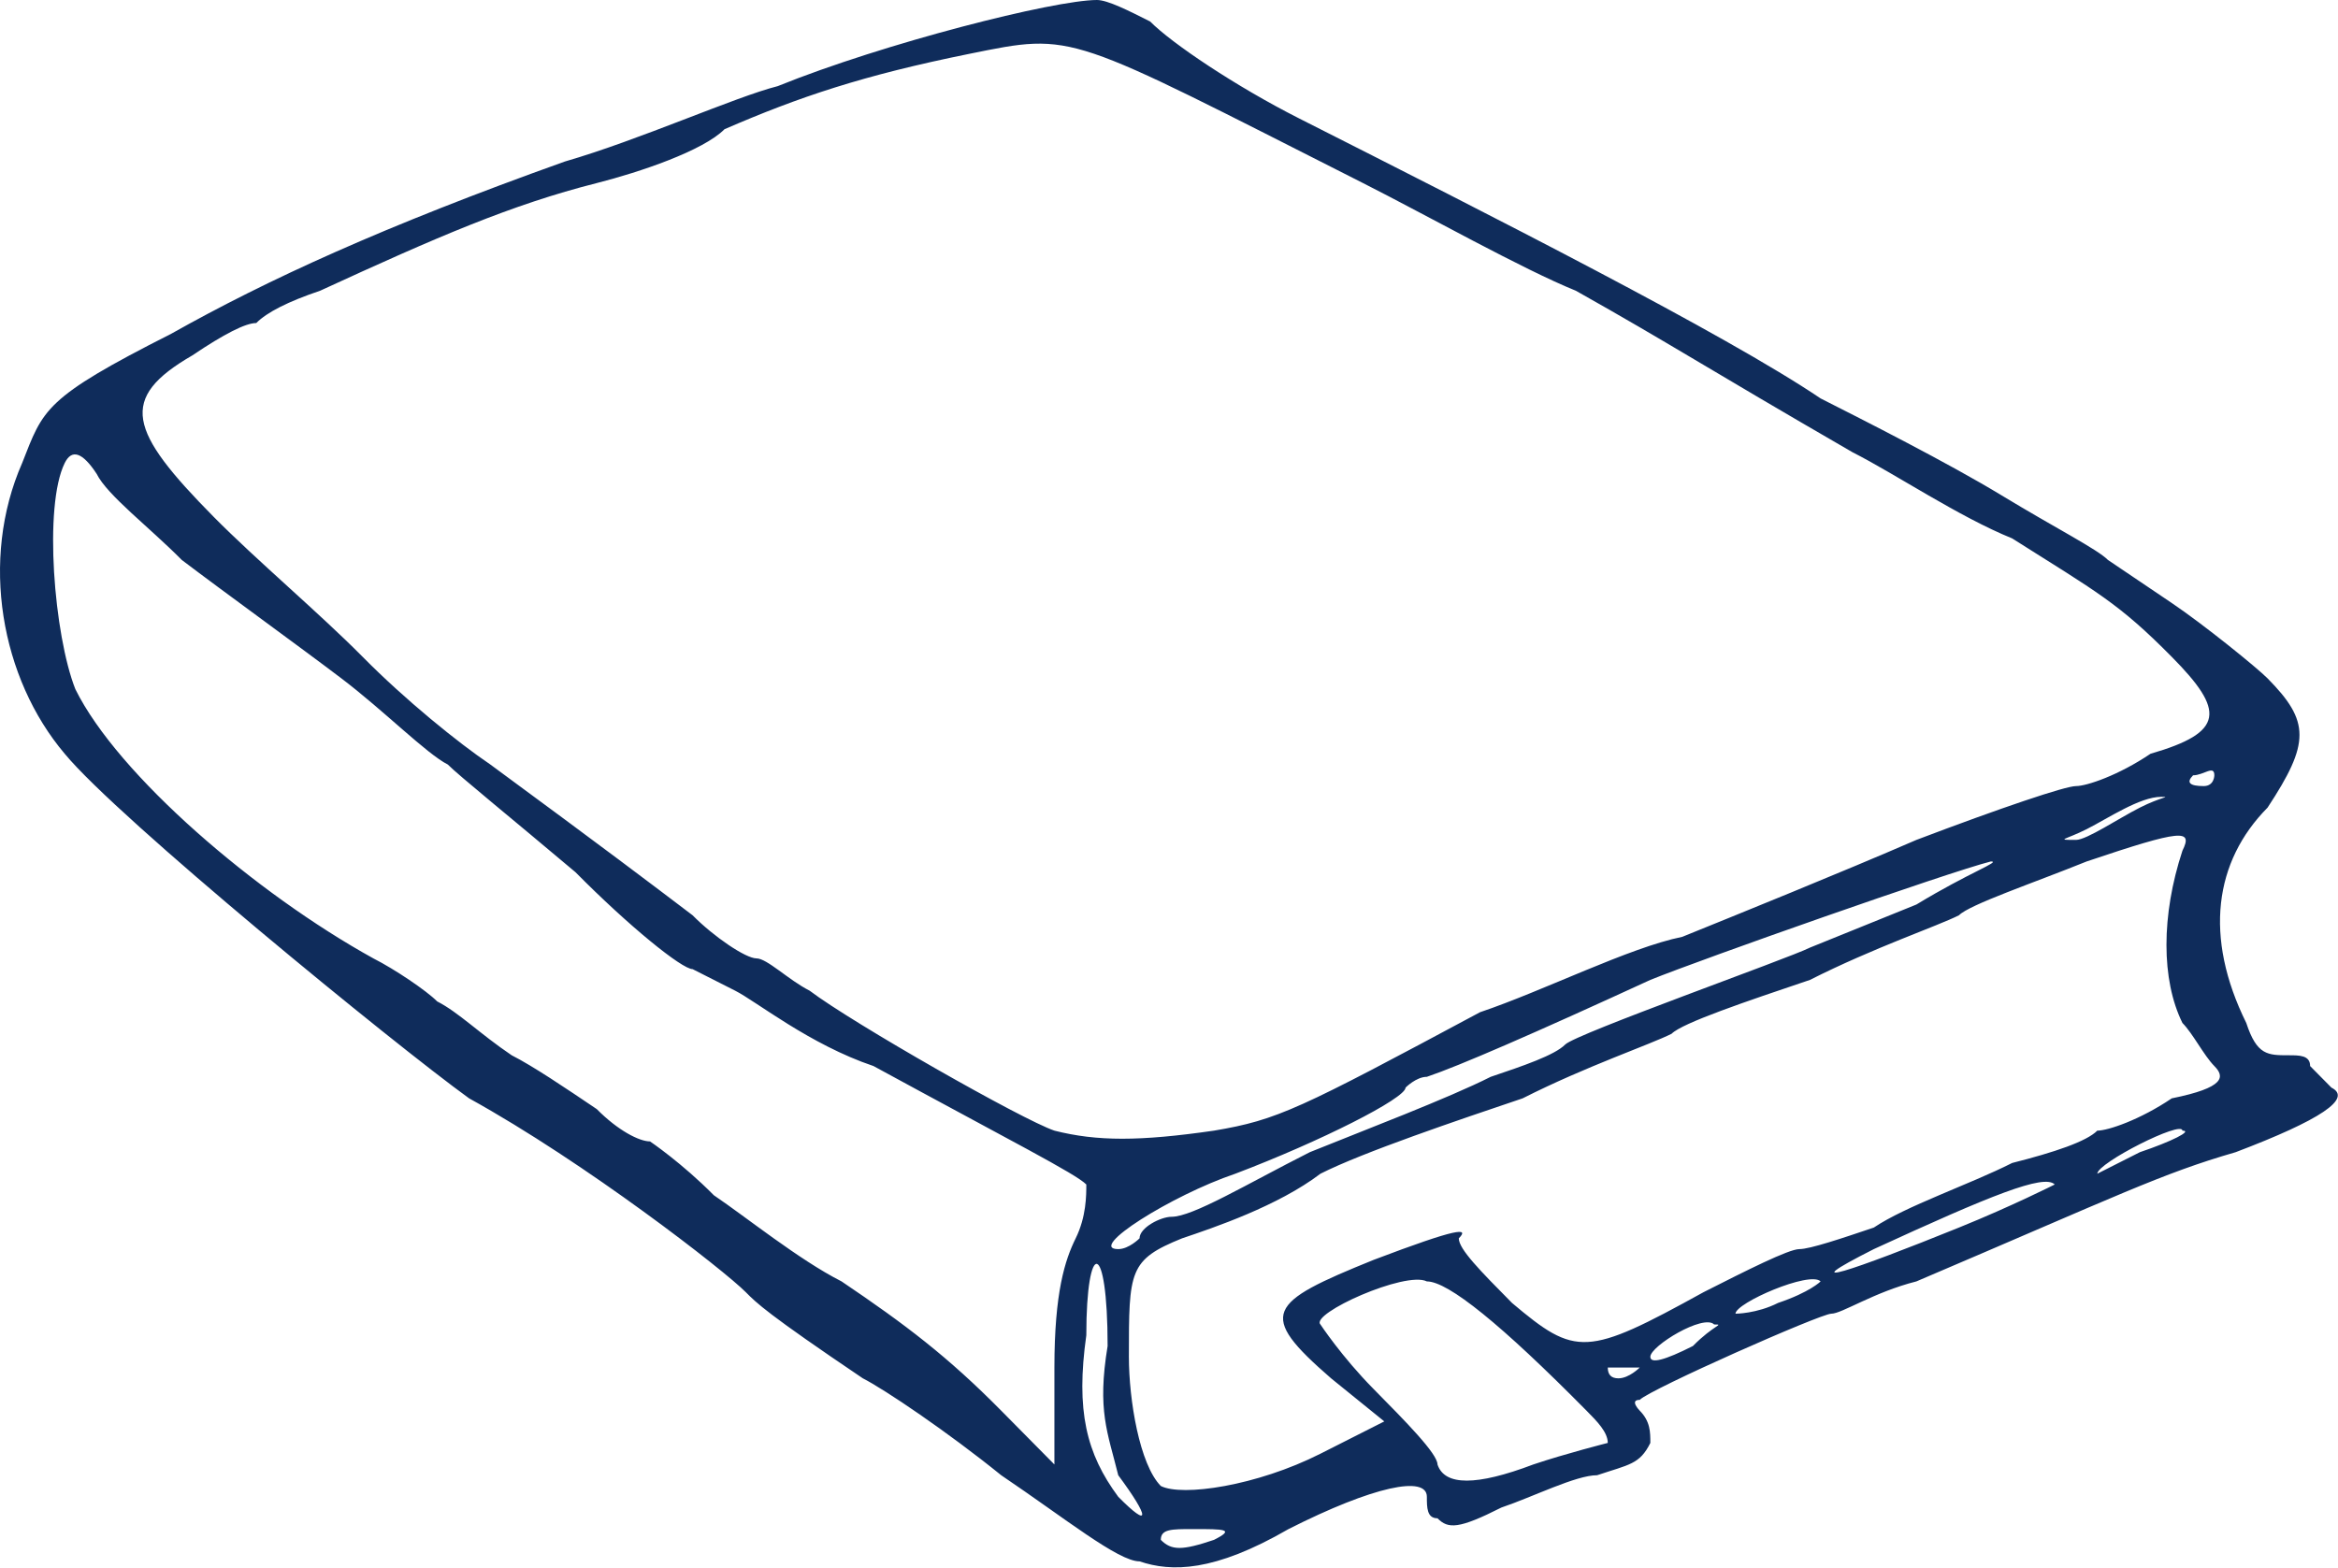 <svg width="82" height="55" viewBox="0 0 82 55" fill="none" xmlns="http://www.w3.org/2000/svg">
<path d="M57.509 49.107C57.882 48.729 63.854 46.085 64.227 46.085C64.6 46.085 65.72 45.33 67.213 44.952C74.304 41.93 75.797 41.174 78.41 40.419C81.396 39.286 82.516 38.53 81.769 38.153L81.022 37.397C81.022 37.019 80.649 37.019 80.276 37.019C79.53 37.019 79.156 37.019 78.783 35.886C77.29 32.864 77.663 30.22 79.53 28.331C81.022 26.065 81.022 25.309 79.53 23.798C79.156 23.42 77.29 21.909 76.17 21.154L73.931 19.643C73.558 19.265 72.065 18.51 70.199 17.376C68.332 16.243 65.347 14.732 63.854 13.977C60.495 11.71 52.283 7.555 45.565 4.155C43.326 3.022 41.086 1.511 40.34 0.755C39.593 0.378 38.847 0 38.474 0C36.981 0 31.009 1.511 27.276 3.022C25.784 3.4 22.424 4.911 19.812 5.666C13.467 7.933 9.361 9.821 6.002 11.71C1.523 13.977 1.523 14.354 0.777 16.243C-0.716 19.643 0.03 23.798 2.27 26.442C4.136 28.709 13.84 36.642 16.453 38.53C20.558 40.797 25.41 44.574 26.157 45.33C26.53 45.707 26.903 46.085 30.262 48.352C31.009 48.729 33.248 50.24 35.114 51.751C37.354 53.262 39.22 54.773 39.967 54.773C41.086 55.151 42.579 55.151 45.192 53.64C48.178 52.129 50.044 51.751 50.044 52.507C50.044 52.885 50.044 53.262 50.417 53.262C50.79 53.64 51.164 53.64 52.657 52.885C53.776 52.507 55.269 51.751 56.016 51.751C57.135 51.374 57.509 51.374 57.882 50.618C57.882 50.24 57.882 49.863 57.509 49.485C57.509 49.485 57.135 49.107 57.509 49.107ZM59.375 47.218C58.38 47.722 57.882 47.848 57.882 47.596C57.882 47.218 59.748 46.085 60.121 46.463C60.495 46.463 60.121 46.463 59.375 47.218ZM62.361 45.707C61.614 46.085 60.868 46.085 60.868 46.085C60.868 45.707 63.48 44.574 63.854 44.952C63.854 44.952 63.48 45.33 62.361 45.707ZM68.706 43.063C64.973 44.574 62.734 45.33 65.72 43.819C69.825 41.93 71.692 41.174 72.065 41.552C72.065 41.552 70.572 42.308 68.706 43.063ZM75.051 40.419L73.558 41.174C73.558 40.797 76.544 39.286 76.544 39.663C76.917 39.663 76.17 40.041 75.051 40.419ZM77.663 27.198C77.663 27.198 77.663 27.576 77.29 27.576C76.793 27.576 76.668 27.45 76.917 27.198C77.29 27.198 77.663 26.82 77.663 27.198ZM6.748 12.466C7.868 11.71 8.615 11.332 8.988 11.332C9.361 10.955 10.108 10.577 11.227 10.199C15.333 8.31 17.946 7.177 20.931 6.422C22.424 6.044 24.664 5.288 25.41 4.533C28.023 3.4 30.262 2.644 33.995 1.889C37.727 1.133 37.354 1.133 47.804 6.422C50.044 7.555 53.403 9.444 55.269 10.199C58.628 12.088 59.748 12.843 64.973 15.865C66.466 16.621 68.706 18.132 70.572 18.887C73.558 20.776 74.304 21.154 76.17 23.043C78.037 24.931 78.037 25.687 75.424 26.442C74.304 27.198 73.185 27.576 72.811 27.576C72.438 27.576 70.199 28.331 67.213 29.464C64.6 30.598 60.868 32.108 59.002 32.864C57.135 33.242 54.15 34.753 51.91 35.508C45.565 38.908 44.819 39.286 42.579 39.663C39.967 40.041 38.474 40.041 36.981 39.663C35.861 39.286 29.889 35.886 28.396 34.753C27.65 34.375 26.903 33.62 26.53 33.62C26.157 33.62 25.037 32.864 24.291 32.108C22.798 30.975 21.305 29.842 17.199 26.82C16.079 26.065 14.213 24.554 12.72 23.043C11.227 21.532 8.988 19.643 7.495 18.132C4.509 15.11 4.136 13.977 6.748 12.466ZM75.051 28.331C74.304 28.709 73.185 29.464 72.811 29.464C72.065 29.464 72.438 29.464 73.185 29.087C73.931 28.709 75.051 27.953 75.797 27.953C76.17 27.953 75.797 27.953 75.051 28.331ZM67.213 31.731L63.48 33.242C62.734 33.62 55.269 36.264 54.896 36.642C54.523 37.019 53.403 37.397 52.283 37.775C50.79 38.53 47.804 39.663 45.938 40.419C43.699 41.552 41.833 42.685 41.086 42.685C40.713 42.685 39.967 43.063 39.967 43.441C39.967 43.441 39.593 43.819 39.22 43.819C38.1 43.819 41.086 41.93 43.326 41.174C46.312 40.041 49.297 38.53 49.297 38.153C49.297 38.153 49.671 37.775 50.044 37.775C51.164 37.397 53.776 36.264 57.882 34.375C59.748 33.62 68.332 30.598 69.825 30.22C70.199 30.22 69.079 30.598 67.213 31.731ZM36.981 47.974V51.374L35.114 49.485C33.248 47.596 31.755 46.463 29.516 44.952C28.023 44.196 26.157 42.685 25.037 41.93C23.917 40.797 22.798 40.041 22.798 40.041C22.424 40.041 21.678 39.663 20.931 38.908C19.812 38.153 18.692 37.397 17.946 37.019C16.826 36.264 16.079 35.508 15.333 35.13C14.96 34.753 13.84 33.997 13.094 33.62C8.988 31.353 4.136 27.198 2.643 24.176C1.896 22.287 1.523 17.754 2.27 16.243C2.518 15.739 2.892 15.865 3.389 16.621C3.763 17.376 5.256 18.51 6.375 19.643C7.868 20.776 10.481 22.665 11.974 23.798C13.467 24.931 14.96 26.442 15.706 26.82C16.079 27.198 17.946 28.709 20.185 30.598C22.051 32.486 23.917 33.997 24.291 33.997L25.784 34.753C26.53 35.13 28.396 36.642 30.636 37.397C35.488 40.041 37.727 41.174 38.1 41.552C38.1 41.93 38.1 42.685 37.727 43.441C37.354 44.196 36.981 45.33 36.981 47.974ZM39.22 52.507C38.1 50.996 37.727 49.485 38.1 46.841C38.1 43.441 38.847 43.441 38.847 47.218C38.474 49.485 38.847 50.24 39.22 51.751C40.34 53.262 40.34 53.64 39.22 52.507ZM42.579 54.018C41.459 54.396 41.086 54.396 40.713 54.018C40.713 53.64 41.086 53.64 41.833 53.64C42.952 53.64 43.326 53.64 42.579 54.018ZM46.312 50.996C44.072 52.129 41.459 52.507 40.713 52.129C39.967 51.374 39.593 49.107 39.593 47.596C39.593 44.574 39.593 44.196 41.459 43.441C42.579 43.063 44.819 42.308 46.312 41.174C47.804 40.419 51.164 39.286 53.403 38.53C55.642 37.397 57.882 36.642 58.628 36.264C59.002 35.886 61.241 35.13 63.48 34.375C65.72 33.242 67.959 32.486 68.706 32.108C69.079 31.731 71.318 30.975 73.185 30.22C76.544 29.087 76.917 29.087 76.544 29.842C75.797 32.108 75.797 34.375 76.544 35.886C76.917 36.264 77.29 37.019 77.663 37.397C78.037 37.775 78.037 38.153 76.17 38.53C75.051 39.286 73.931 39.663 73.558 39.663C73.184 40.041 72.065 40.419 70.572 40.797C69.079 41.552 66.84 42.308 65.72 43.063C64.6 43.441 63.48 43.819 63.107 43.819C62.734 43.819 61.241 44.574 59.748 45.33C55.642 47.596 55.269 47.596 53.03 45.707C51.91 44.574 51.164 43.819 51.164 43.441C51.537 43.063 51.164 43.063 48.178 44.196C44.445 45.707 44.072 46.085 46.685 48.352L48.551 49.863L46.312 50.996ZM53.776 51.374C51.786 52.129 50.666 52.129 50.417 51.374C50.417 50.996 49.297 49.863 48.178 48.729C47.058 47.596 46.312 46.463 46.312 46.463C45.938 46.085 49.297 44.574 50.044 44.952C50.79 44.952 52.657 46.463 55.642 49.485C56.016 49.863 56.389 50.24 56.389 50.618C56.389 50.618 54.896 50.996 53.776 51.374ZM56.762 48.352C56.513 48.352 56.389 48.226 56.389 47.974H57.509C57.509 47.974 57.135 48.352 56.762 48.352Z" fill="#0F2C5B"/>
</svg>
